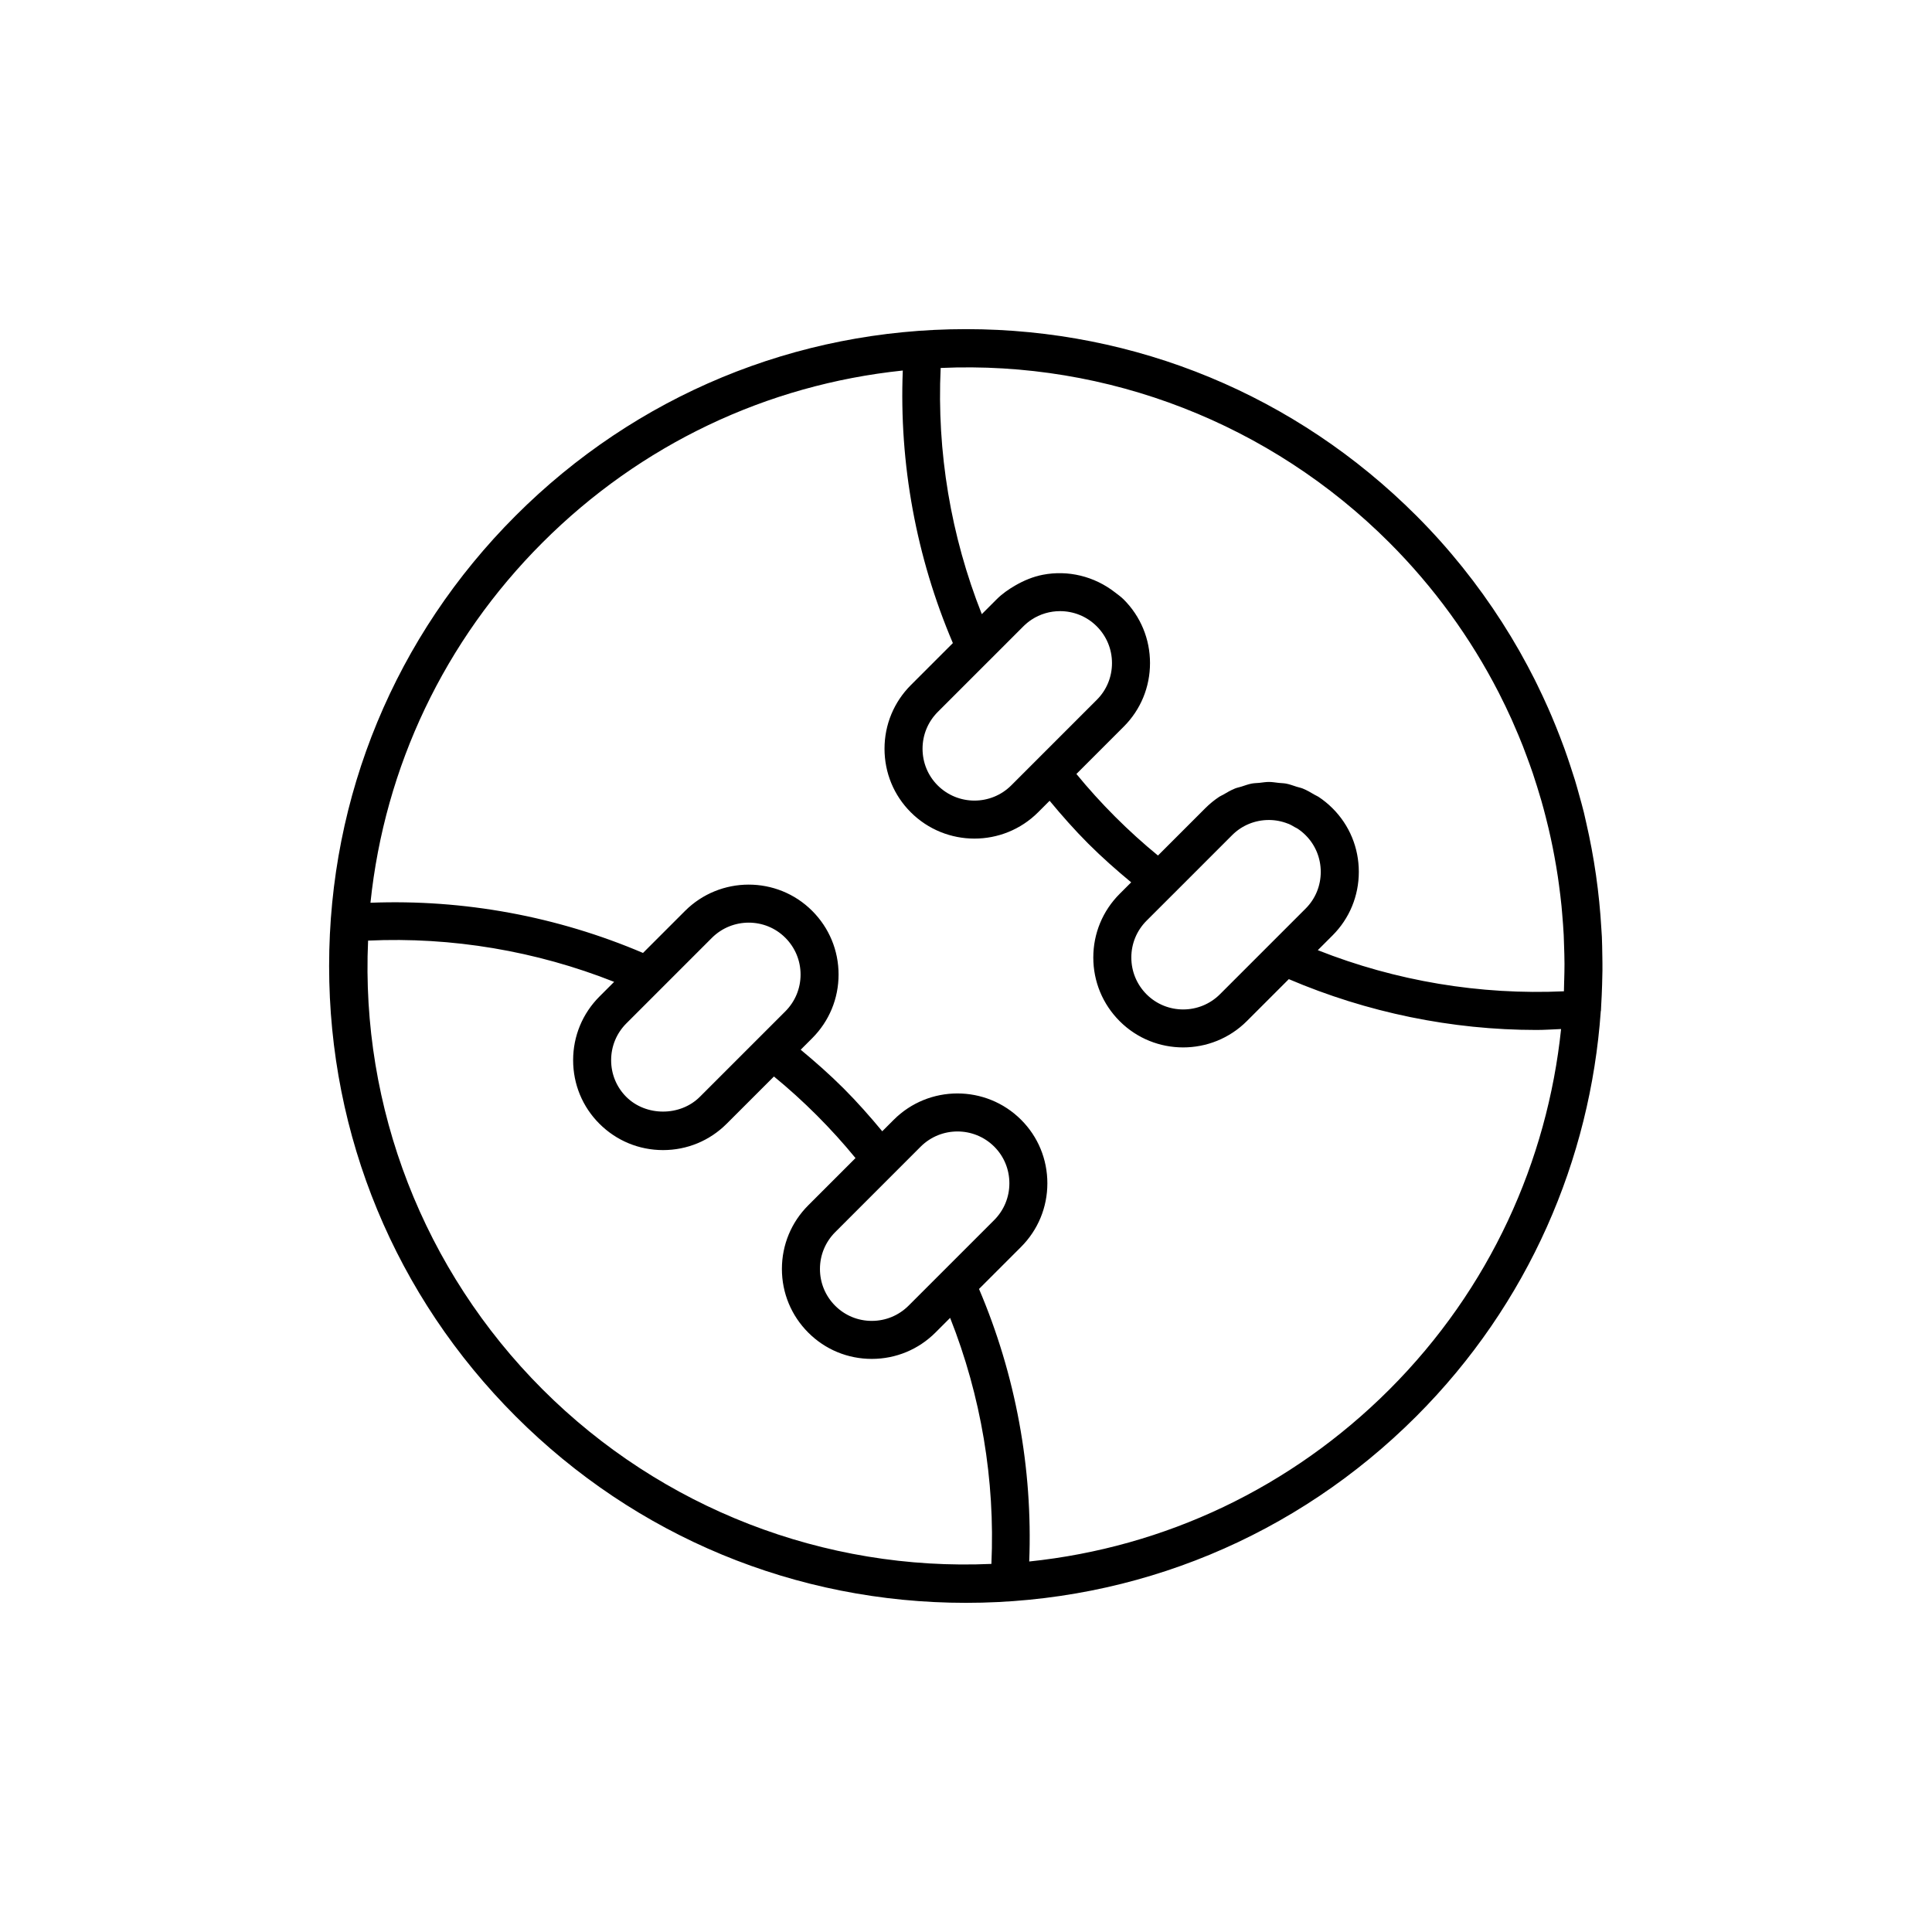 <?xml version="1.0" encoding="UTF-8"?>
<!-- Uploaded to: ICON Repo, www.iconrepo.com, Generator: ICON Repo Mixer Tools -->
<svg fill="#000000" width="800px" height="800px" version="1.1" viewBox="144 144 512 512" xmlns="http://www.w3.org/2000/svg">
 <path d="m568.63 397.26c-0.023-1.664-0.047-3.324-0.117-4.981-0.035-0.734-0.098-1.469-0.141-2.203-0.547-9.516-1.898-18.918-4.027-28.125-0.203-0.883-0.387-1.77-0.602-2.648-0.387-1.551-0.816-3.09-1.246-4.629-0.359-1.297-0.715-2.594-1.105-3.883-0.383-1.254-0.793-2.5-1.207-3.742-0.523-1.59-1.059-3.172-1.629-4.75-0.363-0.992-0.738-1.98-1.117-2.969-0.707-1.84-1.445-3.664-2.215-5.484-0.32-0.746-0.641-1.492-0.969-2.234-0.914-2.066-1.871-4.113-2.871-6.144-0.25-0.508-0.496-1.016-0.75-1.523-1.145-2.269-2.344-4.516-3.598-6.742-0.16-0.281-0.312-0.57-0.477-0.852-1.395-2.449-2.856-4.867-4.387-7.254-0.047-0.074-0.094-0.148-0.141-0.223-6.414-9.996-13.953-19.473-22.688-28.207-31.883-31.883-74.27-49.441-119.35-49.441-45.082 0-87.465 17.559-119.34 49.434s-49.434 74.262-49.434 119.34 17.559 87.465 49.438 119.34c31.875 31.875 74.254 49.43 119.34 49.43 45.082 0 87.469-17.559 119.34-49.434 29.852-29.852 46.117-68.203 48.883-107.34 0.008-0.066 0.043-0.121 0.047-0.188 0.031-0.434 0.031-0.863 0.059-1.297 0.113-1.828 0.191-3.652 0.246-5.481 0.039-1.281 0.078-2.562 0.09-3.84 0.016-1.312-0.012-2.625-0.031-3.941zm-161.9 161.19c-44.23 1.977-87.41-14.711-118.94-46.242-31.527-31.527-48.242-74.66-46.242-118.94 22.215-1.02 44.512 2.738 65.203 10.934l-3.871 3.871c-4.512 4.512-6.996 10.508-6.996 16.879 0 6.375 2.469 12.355 6.953 16.836 4.512 4.512 10.504 6.996 16.879 6.996s12.367-2.484 16.875-6.996l12.512-12.508c3.887 3.18 7.684 6.625 11.34 10.277 3.644 3.648 7.09 7.449 10.273 11.34l-12.508 12.508c-4.512 4.512-6.996 10.508-6.996 16.879 0 6.375 2.484 12.367 6.996 16.879 4.488 4.488 10.461 6.957 16.816 6.957h0.031c6.371-0.008 12.363-2.496 16.867-7l3.871-3.871c8.195 20.684 11.945 43.004 10.938 65.199zm-96.73-143.25 22.648-22.648c2.695-2.695 6.238-4.043 9.777-4.043 3.512 0 7.019 1.332 9.691 4.004 2.609 2.609 4.043 6.07 4.043 9.754 0 3.684-1.438 7.148-4.043 9.758l-22.652 22.648c-5.219 5.215-14.297 5.211-19.508 0-2.578-2.582-4-6.031-4-9.711 0-3.688 1.438-7.156 4.043-9.762zm77.98 32.68c2.691-2.688 6.223-4.031 9.758-4.031 3.531 0 7.066 1.344 9.758 4.031 2.578 2.582 4 6.031 4 9.711 0 3.684-1.438 7.148-4.043 9.758l-13.492 13.488c-0.004 0-0.004 0.004-0.004 0.004l-9.156 9.156c-2.609 2.609-6.07 4.047-9.75 4.051h-0.02c-3.664 0-7.109-1.422-9.691-4.004-2.609-2.609-4.043-6.074-4.043-9.758s1.438-7.148 4.043-9.758zm124.23 64.34c-25.988 25.984-59.402 41.828-95.457 45.59 0.961-24.684-3.594-49.453-13.305-72.223l11.117-11.117c4.512-4.512 6.996-10.508 6.996-16.879 0-6.375-2.469-12.355-6.953-16.836-9.309-9.309-24.453-9.309-33.762 0l-3.043 3.043c-3.223-3.887-6.598-7.715-10.246-11.367-3.656-3.652-7.484-7.027-11.367-10.246l3.043-3.043c4.512-4.512 6.996-10.508 6.996-16.879 0-6.375-2.484-12.367-6.996-16.879-9.285-9.285-24.414-9.266-33.719 0.043l-11.113 11.113c-22.777-9.711-47.543-14.262-72.227-13.301 3.762-36.051 19.609-69.469 45.594-95.453 25.992-25.992 59.418-41.836 95.48-45.594-0.988 24.68 3.555 49.445 13.27 72.23l-11.117 11.117c-4.512 4.512-6.996 10.508-6.996 16.879 0 6.375 2.469 12.355 6.953 16.836 4.656 4.656 10.766 6.981 16.879 6.981 6.117 0 12.227-2.328 16.879-6.981l3.043-3.043c3.223 3.891 6.602 7.723 10.246 11.371 3.664 3.656 7.488 7.031 11.367 10.242l-3.043 3.043c-4.512 4.512-6.996 10.508-6.996 16.879 0 6.375 2.484 12.367 6.996 16.879 4.633 4.633 10.723 6.949 16.816 6.949 6.117 0 12.242-2.332 16.898-6.992l11.102-11.102c20.75 8.852 43.156 13.469 65.641 13.469 2.172 0 4.344-0.16 6.516-0.246-3.652 34.91-18.801 68.824-45.492 95.516zm-106.2-193.04c0.004-0.004 0.008-0.004 0.012-0.008l9.195-9.199c0.668-0.668 1.391-1.254 2.152-1.758 2.281-1.504 4.922-2.258 7.559-2.258 1.758 0 3.519 0.336 5.172 1.004 1.656 0.668 3.203 1.676 4.543 3.012 2.609 2.606 4.043 6.07 4.043 9.75 0 3.684-1.422 7.133-4 9.711l-22.691 22.695c-5.383 5.379-14.129 5.379-19.512 0-2.578-2.582-4-6.031-4-9.711 0-3.684 1.438-7.148 4.043-9.758zm37.801 78.57c0-3.684 1.438-7.148 4.043-9.758l6.961-6.957c0.004-0.004 0.004-0.004 0.008-0.004l15.723-15.727c2.66-2.656 6.148-3.984 9.645-3.996 0.016 0 0.031-0.004 0.047-0.004 1.734 0 3.469 0.332 5.106 0.984 0.031 0.012 0.066 0.016 0.098 0.027 0.598 0.242 1.164 0.578 1.727 0.91 0.223 0.129 0.461 0.215 0.68 0.359 0.766 0.504 1.492 1.094 2.164 1.766 2.578 2.582 4 6.031 4 9.711 0 3.684-1.422 7.133-4 9.711l-9.199 9.199-0.004 0.004-13.488 13.488c-5.371 5.383-14.105 5.402-19.469 0.043-2.602-2.609-4.039-6.074-4.039-9.758zm114.71 6.117c-0.023 0.945-0.027 1.891-0.066 2.836-22.223 1.016-44.52-2.699-65.227-10.898l3.918-3.918c4.481-4.481 6.953-10.461 6.953-16.836s-2.469-12.355-6.953-16.836c-1.164-1.164-2.418-2.18-3.742-3.055-0.301-0.199-0.641-0.316-0.949-0.5-1.043-0.621-2.09-1.234-3.199-1.684-0.527-0.215-1.09-0.309-1.629-0.484-0.926-0.301-1.844-0.645-2.793-0.828-0.648-0.125-1.312-0.117-1.969-0.191-0.863-0.094-1.723-0.25-2.59-0.25-0.844 0-1.68 0.148-2.519 0.238-0.68 0.07-1.363 0.062-2.035 0.191-0.934 0.18-1.832 0.516-2.742 0.809-0.555 0.18-1.133 0.273-1.676 0.492-1.098 0.441-2.137 1.047-3.168 1.66-0.32 0.188-0.664 0.309-0.977 0.512-1.32 0.871-2.574 1.887-3.734 3.047l-12.551 12.551c-3.879-3.172-7.68-6.617-11.34-10.273-3.641-3.644-7.086-7.445-10.273-11.34l12.551-12.555c4.481-4.481 6.953-10.461 6.953-16.836s-2.484-12.371-6.996-16.879v0.004c-0.707-0.703-1.5-1.254-2.269-1.852-5.543-4.324-12.523-5.949-19.121-4.676-2.551 0.492-5 1.496-7.305 2.828-1.766 1.02-3.469 2.191-4.977 3.699l-3.91 3.91c-8.207-20.707-11.941-43.039-10.902-65.238 44.316-1.992 87.398 14.773 118.91 46.281 11.805 11.809 21.535 25.242 28.984 39.758 0.031 0.062 0.059 0.125 0.094 0.188 1.156 2.262 2.254 4.551 3.301 6.863 0.211 0.469 0.406 0.945 0.613 1.414 0.832 1.887 1.633 3.785 2.387 5.703 0.336 0.852 0.645 1.707 0.965 2.562 0.574 1.535 1.137 3.074 1.664 4.625 0.398 1.18 0.773 2.367 1.145 3.555 0.383 1.227 0.762 2.457 1.117 3.695 0.414 1.449 0.805 2.906 1.176 4.367 0.254 0.984 0.496 1.969 0.73 2.957 0.391 1.664 0.758 3.336 1.094 5.008 0.16 0.801 0.312 1.602 0.461 2.402 0.336 1.812 0.645 3.625 0.918 5.445 0.105 0.699 0.199 1.398 0.293 2.102 0.258 1.887 0.488 3.777 0.68 5.668 0.066 0.688 0.121 1.379 0.18 2.07 0.16 1.871 0.305 3.742 0.402 5.617 0.043 0.852 0.059 1.707 0.086 2.559 0.059 1.695 0.117 3.387 0.121 5.082 0.004 1.488-0.039 2.961-0.078 4.43z"/>
</svg>